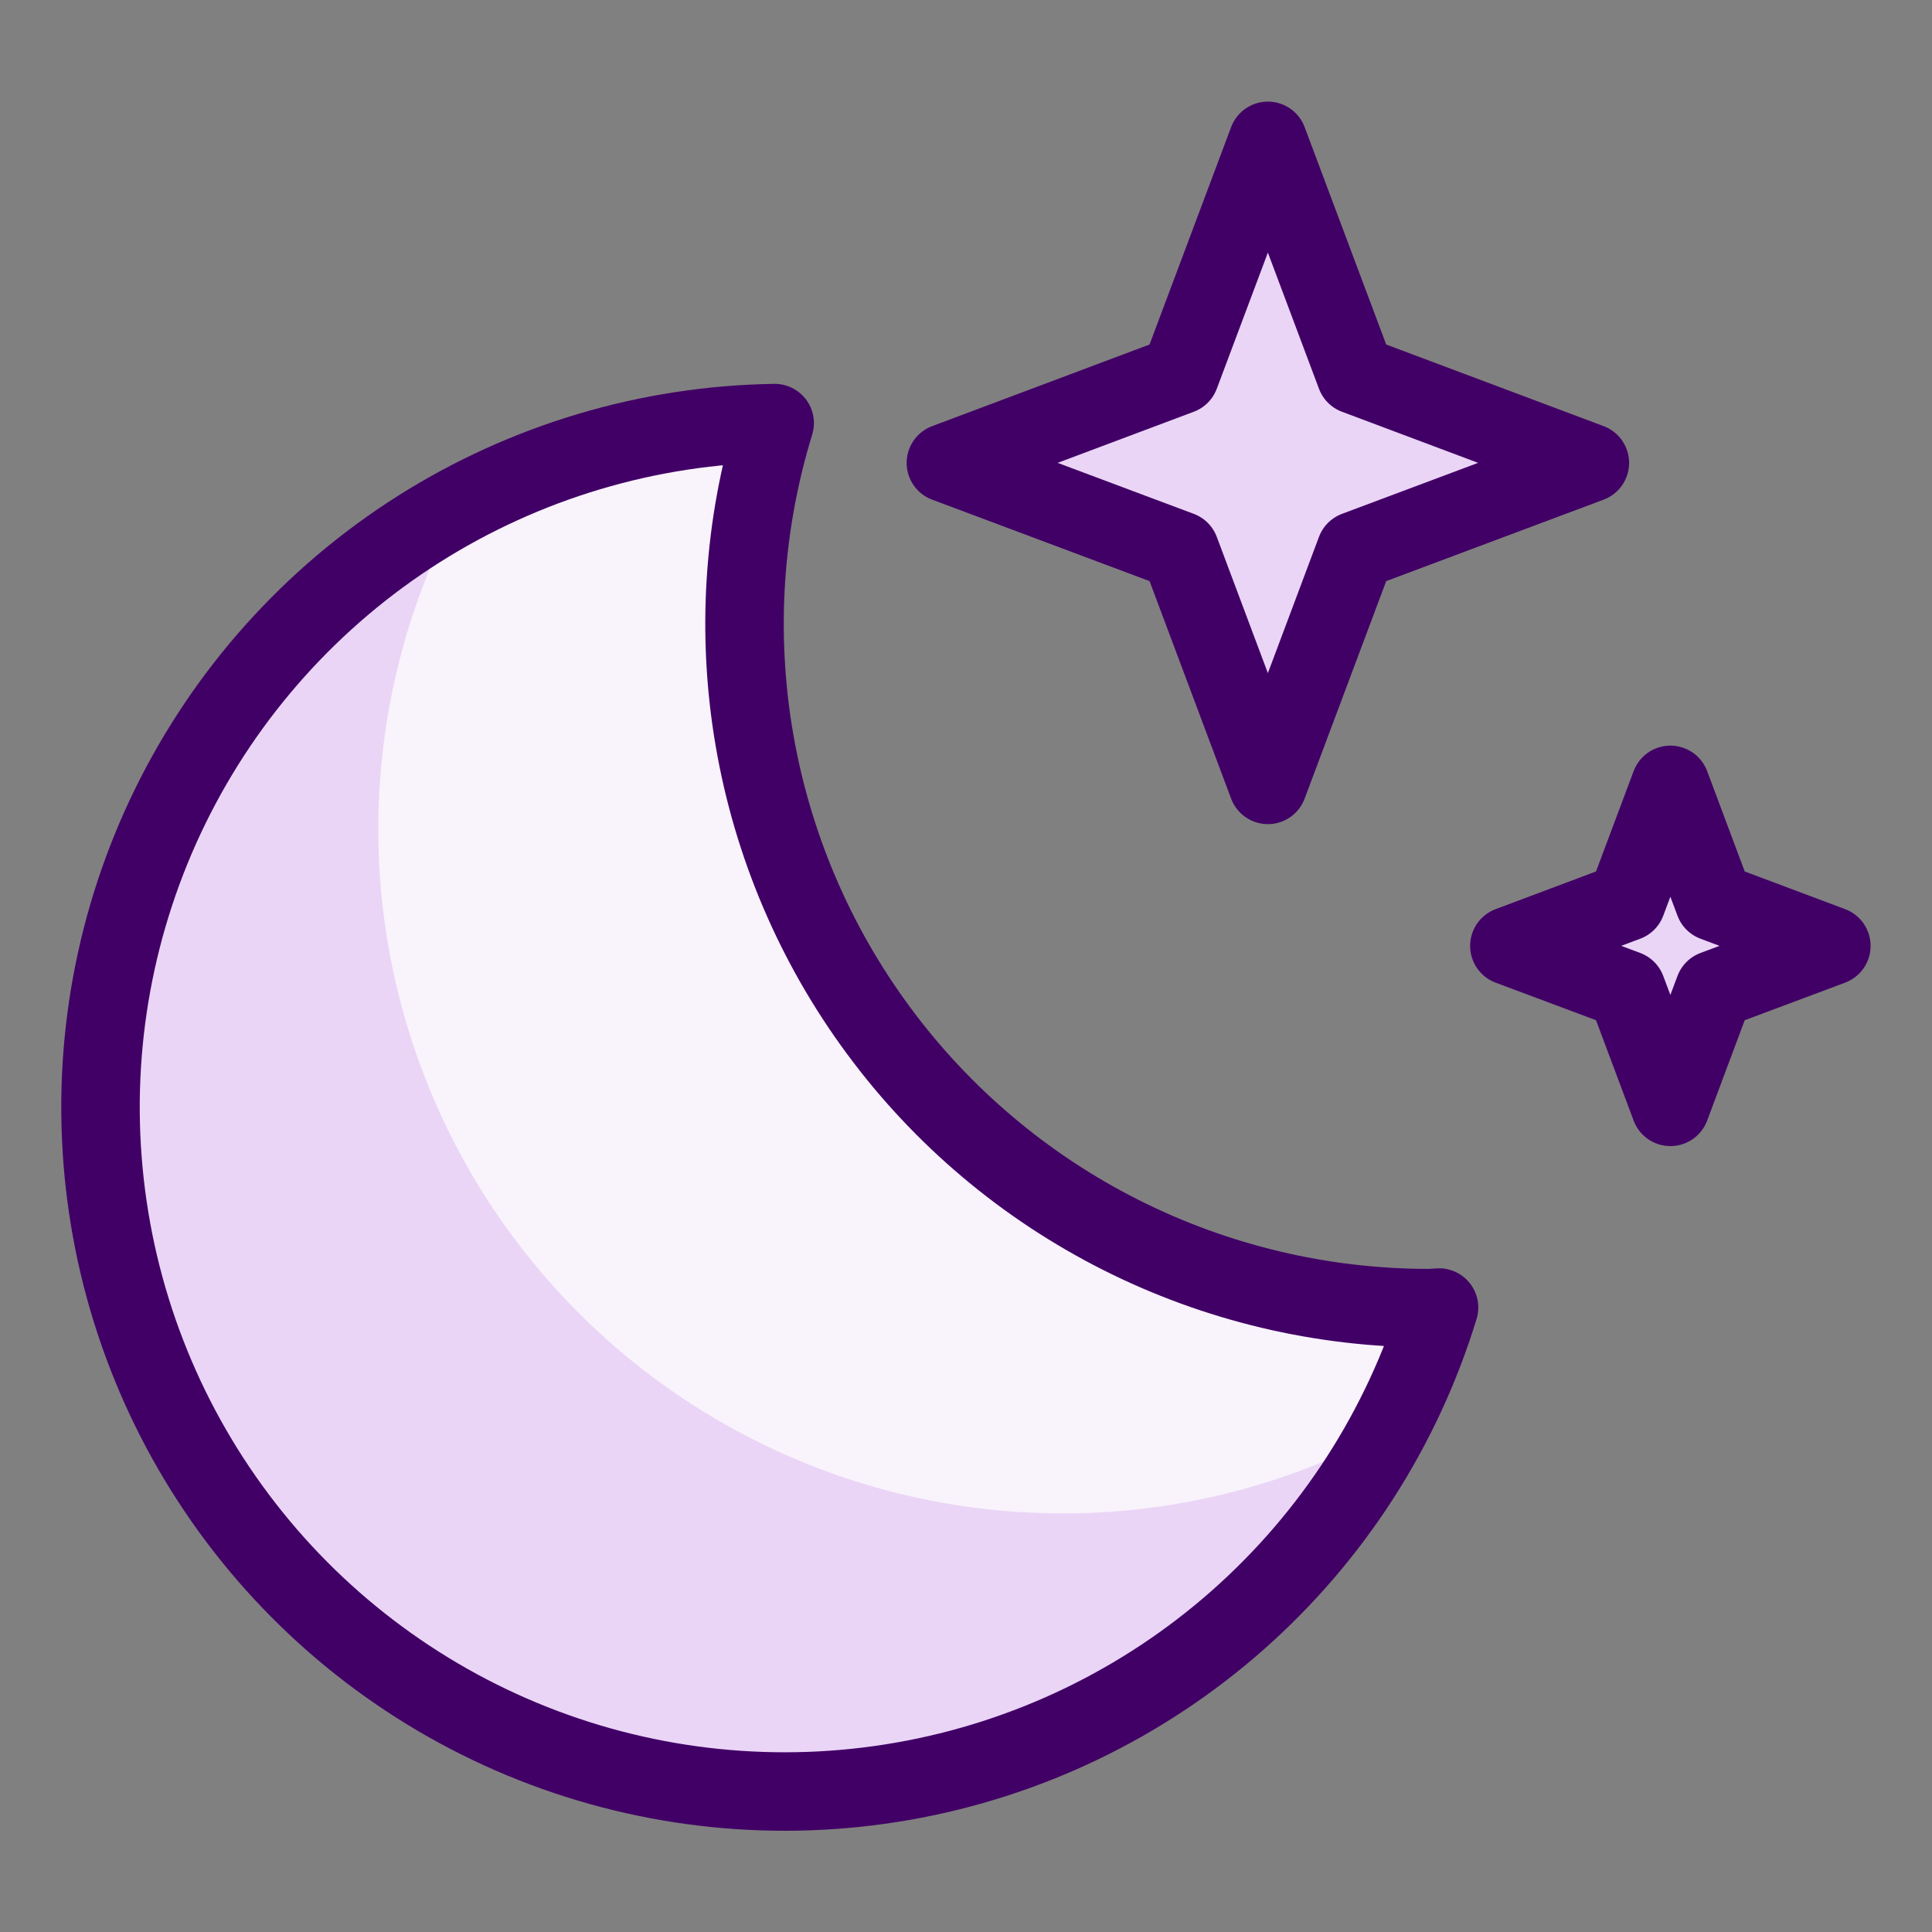 <svg width="32" height="32" viewBox="0 0 32 32" fill="none" xmlns="http://www.w3.org/2000/svg">
<rect x="0" y="0" width="32" height="32" fill="#808080" stroke="none"/>
<path d="M21 2.333L19.545 6.211L15.667 7.667L19.545 9.12L21 13L22.455 9.12L26.333 7.667L22.455 6.211L21 2.333Z" fill="#EAD5F6" stroke="#410066" stroke-width="1.3" stroke-linecap="round" stroke-linejoin="round"/>
<path d="M27.667 13L26.94 14.939L25 15.667L26.94 16.393L27.667 18.333L28.393 16.393L30.333 15.667L28.393 14.939L27.667 13Z" fill="#EAD5F6" stroke="#410066" stroke-width="1.3" stroke-linecap="round" stroke-linejoin="round"/>
<path d="M23.667 21.667C21.894 21.667 20.145 21.251 18.562 20.453C16.979 19.655 15.605 18.496 14.552 17.07C13.498 15.645 12.793 13.992 12.494 12.244C12.195 10.496 12.31 8.703 12.831 7.008C10.74 7.039 8.698 7.648 6.931 8.767C5.165 9.886 3.743 11.473 2.822 13.35C1.901 15.228 1.518 17.324 1.715 19.406C1.911 21.488 2.68 23.475 3.936 25.147C5.192 26.819 6.886 28.111 8.831 28.88C10.776 29.649 12.895 29.864 14.955 29.503C17.015 29.142 18.935 28.218 20.502 26.833C22.069 25.448 23.223 23.657 23.835 21.657C23.779 21.659 23.724 21.667 23.667 21.667Z" fill="#F9F3FC"/>
<path d="M17.6 25.067C15.64 25.067 13.714 24.559 12.009 23.592C10.304 22.626 8.879 21.233 7.873 19.552C6.867 17.87 6.314 15.956 6.269 13.997C6.223 12.038 6.687 10.1 7.613 8.373C6.056 9.21 4.716 10.4 3.701 11.847C2.685 13.294 2.022 14.959 1.765 16.708C1.508 18.457 1.664 20.242 2.22 21.921C2.776 23.599 3.716 25.124 4.967 26.374C6.218 27.623 7.743 28.563 9.422 29.118C11.101 29.672 12.886 29.827 14.635 29.568C16.384 29.31 18.048 28.645 19.495 27.629C20.941 26.612 22.13 25.271 22.965 23.713C21.317 24.603 19.473 25.068 17.6 25.067Z" fill="#EAD5F6"/>
<path d="M23.667 21.667C21.894 21.667 20.145 21.251 18.562 20.453C16.979 19.655 15.605 18.496 14.552 17.07C13.498 15.645 12.793 13.992 12.494 12.244C12.195 10.496 12.31 8.703 12.831 7.008C10.74 7.039 8.698 7.648 6.931 8.767C5.165 9.886 3.743 11.473 2.822 13.35C1.901 15.228 1.518 17.324 1.715 19.406C1.911 21.488 2.68 23.475 3.936 25.147C5.192 26.819 6.886 28.111 8.831 28.88C10.776 29.649 12.895 29.864 14.955 29.503C17.015 29.142 18.935 28.218 20.502 26.833C22.069 25.448 23.223 23.657 23.835 21.657C23.779 21.659 23.724 21.667 23.667 21.667Z" stroke="#410066" stroke-width="1.3" stroke-linecap="round" stroke-linejoin="round"/>
</svg>
